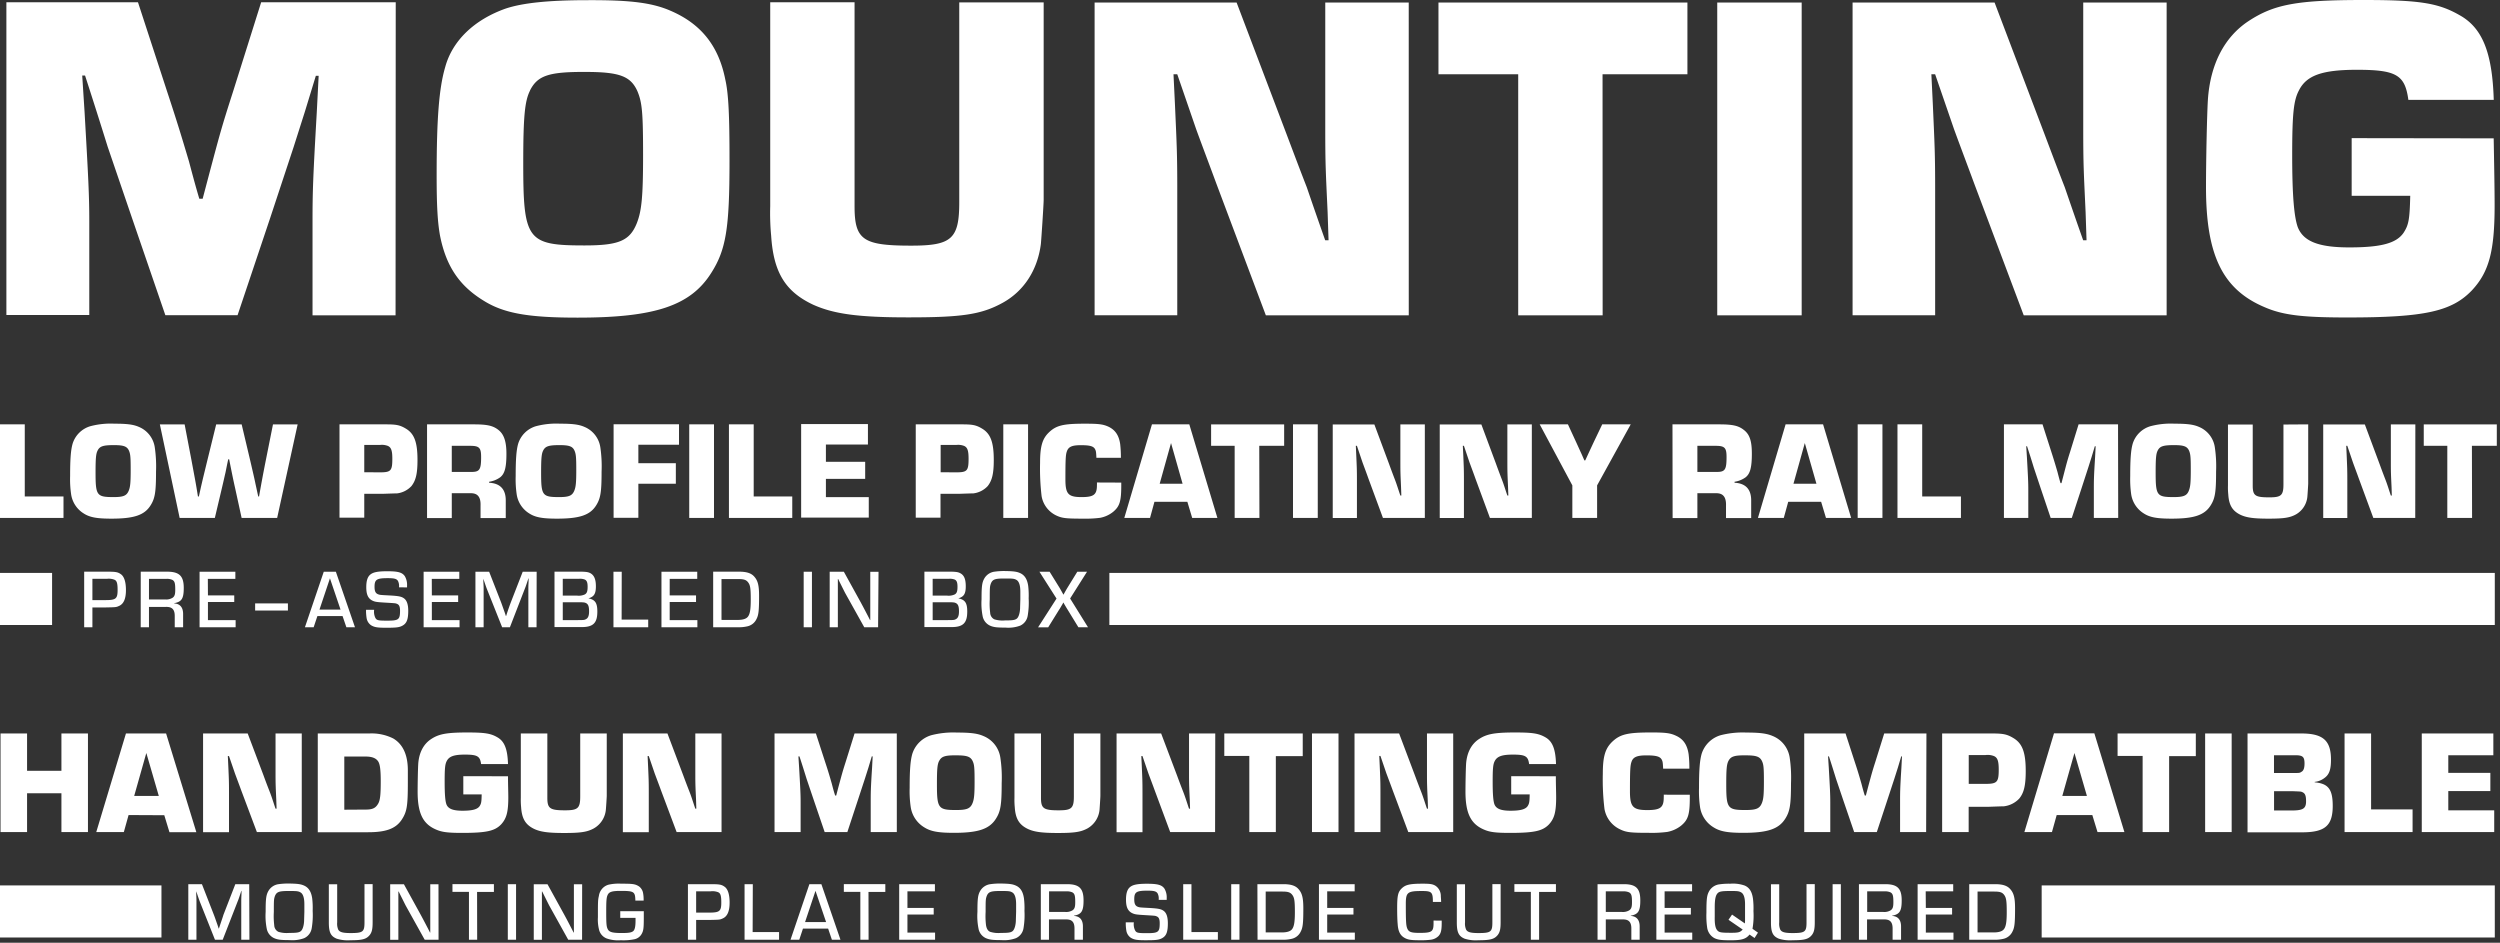 <svg viewBox="0 0 480 181" height="181" width="480" xmlns="http://www.w3.org/2000/svg">
    <rect x="0" y="0" width="480" height="181" fill="#333333" stroke="none"/>
    <g fill-rule="nonzero" fill="#FFF">
        <path d="M75.95 60.538H60.006v-17.98c0-5.855.09-8.347.814-20.977l.362-7.024h-.543l-2.08 6.812-2.177 6.839-4.521 13.683-6.247 18.621H31.747l-6.427-18.73-4.644-13.6a1183.453 1183.453 0 0 0-4.348-13.683h-.542l.452 7.024c.723 12.605.904 15.931.904 20.978V60.48H1.226V.43H26.49l5.613 17.196c1.906 5.779 2.72 8.463 4.167 13.323.646 2.428 1.292 4.861 1.996 7.205h.646l1.356-5.137c1.996-7.468 2.267-8.553 4.438-15.301L50.144.43H75.98l-.032 60.108zM128.84 2.106c5.813 2.524 9.146 6.755 10.412 13.144.646 2.793.814 7.204.814 15.577 0 12.965-.646 17.106-3.527 21.607-3.986 6.3-10.871 8.553-25.631 8.553-9.425 0-14.134-.809-18.029-3.242-4.709-2.877-7.24-6.66-8.397-12.515-.452-2.517-.646-5.58-.646-11.52 0-10.915.452-16.752 1.634-20.797 1.357-5.047 5.523-9.099 11.589-11.256C100.289.577 105.21.032 112.91.032c8.23-.032 12.409.514 15.93 2.074zm-27.085 15.308c-.995 1.978-1.292 4.95-1.292 13.863 0 14.852.723 15.847 11.775 15.847 6.608 0 8.695-.905 10.051-4.321.905-2.344 1.182-5.047 1.182-12.964 0-8.284-.187-10.178-1.091-12.335-1.292-2.883-3.443-3.692-9.96-3.692-7.042-.032-9.212.687-10.665 3.57v.032zM200.384.456V38.34c0 .9-.452 7.705-.542 8.553-.646 4.95-3.23 8.99-7.338 11.25-4.109 2.26-7.874 2.793-18.087 2.793-9.599 0-14.308-.642-18.293-2.434-5.342-2.517-7.61-6.209-8.061-13.234a45.62 45.62 0 0 1-.181-5.67V.43h16.194V39.6c0 6.478 1.627 7.564 10.864 7.564 7.79 0 9.237-1.285 9.237-8.348V.462l16.207-.006zM270.482 60.538h-27.44l-9.508-25.3c-1.292-3.512-2.629-7.024-3.876-10.446l-3.623-10.53h-.724l.271 5.58c.362 8.192.453 9.54.453 16.655v24.04h-15.871V.489h27.265l9.599 25.299c1.292 3.416 2.538 6.748 3.876 10.17a1024.77 1024.77 0 0 0 3.533 10.172h.646l-.181-5.4c-.362-7.924-.452-9.092-.452-16.207V.488h16.026l.006 60.05zM307.708 60.538h-16.213V14.26h-15.31V.488h47.8v13.773H307.69zM345.922 60.538H329.71V.488h16.213zM415.994 60.538h-27.44l-9.508-25.3c-1.292-3.512-2.629-7.024-3.875-10.446l-3.624-10.53h-.724l.272 5.58c.361 8.192.452 9.54.452 16.655v24.04h-15.852V.489h27.266l9.599 25.299c1.291 3.416 2.538 6.748 3.875 10.17 1.176 3.423 2.351 6.846 3.534 10.172h.645l-.18-5.4c-.362-7.924-.453-9.092-.453-16.207V.488h16.013v60.05zM478.787 26.564c.09 5.137.18 9.721.18 12.874 0 8.823-1.084 12.784-4.347 16.297-3.875 4.051-9.043 5.22-23.9 5.22-8.694 0-12.408-.45-15.935-1.984-8.061-3.416-11.233-9.991-11.233-23.045 0-4.95.18-13.773.362-16.746.452-6.845 3.171-12.065 7.79-15.122C436.594.848 440.94 0 453.802 0c10.6 0 14.307.546 18.383 2.883 4.438 2.434 6.343 7.204 6.615 16.297h-16.394c-.646-4.771-2.261-5.78-9.87-5.78-6.705 0-9.69 1.08-11.143 3.963-.995 1.887-1.292 4.32-1.292 12.424 0 7.706.362 11.88 1.085 13.863 1.086 2.697 3.986 3.853 9.87 3.853 6.163 0 9.044-.81 10.42-2.793.994-1.528 1.175-2.517 1.291-7.115h-11.246v-11.07l27.266.039zM4.755 95.322h7.436v4.121H0V81.478h4.755zM26.662 81.963a5.033 5.033 0 0 1 3.055 3.931c.223 1.542.303 3.101.24 4.658 0 3.879-.188 5.124-1.04 6.467-1.17 1.887-3.186 2.562-7.514 2.562-2.765 0-4.141-.243-5.285-.97a5.205 5.205 0 0 1-2.467-3.748 19.823 19.823 0 0 1-.188-3.446c0-3.276.13-5.012.478-6.224a5.066 5.066 0 0 1 3.398-3.36c1.516-.4 3.082-.564 4.645-.486 2.417 0 3.638.157 4.678.616zm-7.94 4.586c-.297.59-.375 1.481-.375 4.148 0 4.442.213 4.743 3.456 4.743 1.939 0 2.546-.275 2.946-1.31.265-.701.343-1.507.343-3.879 0-2.477-.052-3.04-.317-3.689-.374-.858-1.008-1.1-2.92-1.1-2.074.006-2.713.216-3.133 1.08v.007zM53.213 99.443h-6.822l-1.227-5.628c-.42-1.86-.795-3.747-1.163-5.628h-.187c-.052.269-.188.885-.291 1.402-.161.806-.265 1.343-.297 1.422-.213.943-.42 1.86-.646 2.804l-1.331 5.628h-6.757l-3.8-17.965h4.756l1.324 6.925.646 3.473c.213 1.133.4 2.26.588 3.446h.18l.376-1.723.4-1.723.846-3.473 1.7-6.925h4.89l1.64 6.925c.537 2.313.88 3.794 1.015 4.495.18.806.342 1.592.53 2.424h.155c.4-2.286.827-4.586 1.292-6.919l1.382-6.925h4.736l-3.935 17.965zM65.184 81.478h8.896c2.016 0 2.707.138 3.825.806 1.647.976 2.254 2.62 2.254 6.034 0 2.621-.316 3.931-1.162 5.012a4.5 4.5 0 0 1-2.766 1.402c-.316 0-.316 0-2.68.079h-3.612v4.586h-4.755V81.478zm7.753 9.212c2.125 0 2.39-.295 2.39-2.62 0-1.534-.213-2.156-.846-2.451a3.188 3.188 0 0 0-1.518-.19h-3.024v5.241l2.998.02zM81.994 81.478h8.948c2.584 0 3.688.243 4.729 1.049 1.04.805 1.563 2.129 1.563 4.586 0 2.62-.317 3.826-1.195 4.527-.631.454-1.36.748-2.126.858v.19c2.177.112 3.23 1.31 3.192 3.505v3.276h-4.84v-2.398c.06-1.67-.58-2.424-1.989-2.371h-3.534v4.77h-4.748V81.477zm8.521 9.133c1.57 0 1.86-.432 1.86-2.856 0-1.776-.348-2.156-2.099-2.156h-3.534v5.012h3.773zM112.209 81.963a5.033 5.033 0 0 1 3.056 3.931c.225 1.542.305 3.101.239 4.658 0 3.879-.188 5.124-1.034 6.467-1.17 1.887-3.191 2.562-7.52 2.562-2.758 0-4.14-.243-5.284-.97a5.205 5.205 0 0 1-2.468-3.748 19.823 19.823 0 0 1-.188-3.446c0-3.276.136-5.012.479-6.224a5.092 5.092 0 0 1 3.398-3.36c1.517-.4 3.085-.564 4.651-.486 2.416 0 3.637.157 4.67.616zm-7.94 4.586c-.29.59-.375 1.481-.375 4.148 0 4.442.214 4.743 3.457 4.743 1.938 0 2.545-.275 2.946-1.31.265-.701.348-1.507.348-3.879 0-2.477-.058-3.04-.323-3.689-.368-.858-1.007-1.1-2.92-1.1-2.073.006-2.706.216-3.133 1.08v.007zM122.565 88.94h7.197v3.932h-7.197v6.551h-4.755V81.46h12.559v3.93h-7.804zM137.087 99.443h-4.754V81.478h4.754zM144.71 95.322h7.404v4.121h-12.158V81.478h4.755zM158.574 88.672h7.54v3.276h-7.54v3.505h8.23v3.931H153.82V81.42h12.823v3.931h-8.069zM175.823 81.478h8.896c2.022 0 2.714.138 3.825.806 1.647.976 2.26 2.62 2.26 6.034 0 2.621-.322 3.931-1.168 5.012a4.5 4.5 0 0 1-2.765 1.402c-.317 0-.317 0-2.681.079h-3.612v4.586h-4.755V81.478zm7.753 9.212c2.125 0 2.39-.295 2.39-2.62 0-1.534-.207-2.156-.846-2.451-.482-.185-1-.25-1.512-.19h-3.004v5.241l2.972.02zM197.388 99.443h-4.755V81.478h4.755zM215.283 92.656v.537c0 3.099-.317 4.042-1.57 5.09a5.642 5.642 0 0 1-2.468 1.134 21.885 21.885 0 0 1-3.32.164c-3.23 0-4.006-.085-5.098-.597a5.055 5.055 0 0 1-2.842-3.74 45.363 45.363 0 0 1-.29-6.388c0-3.12.426-4.587 1.647-5.786 1.434-1.402 2.784-1.723 6.983-1.723 2.63 0 3.482.105 4.522.59 1.292.622 1.99 1.67 2.23 3.341.097.87.142 1.745.135 2.621h-4.703c-.052-1.133-.078-1.31-.265-1.67-.317-.57-1.008-.754-2.733-.754s-2.39.32-2.687 1.238c-.214.616-.265 1.56-.265 5.307 0 2.824.53 3.42 3.107 3.42 2.339 0 2.946-.459 2.946-2.293.01-.17.01-.34 0-.511l4.67.02zM221.653 96.344l-.847 3.1h-4.942l5.31-17.966h7.172l5.394 17.965h-4.839l-.93-3.099h-6.318zm3.185-11.282l-2.177 7.81h4.393l-2.216-7.81zM241.809 99.443h-4.755V85.6h-4.522v-4.12h14.025v4.12h-4.78zM253.011 99.443h-4.755V81.478h4.755zM273.568 99.443h-8.043l-2.791-7.567c-.368-1.048-.769-2.103-1.144-3.125l-1.06-3.152h-.212l.077 1.671c.11 2.45.136 2.857.136 4.98v7.206h-4.645V81.491h7.991l2.817 7.568c.368 1.022.743 2.024 1.137 3.046.394 1.022.691 2.044 1.04 3.04h.187L269 93.533c-.103-2.371-.129-2.725-.129-4.848v-7.207h4.697v17.965zM294.111 99.443h-8.043l-2.79-7.567c-.369-1.048-.77-2.103-1.144-3.125l-1.06-3.152h-.213l.084 1.671c.104 2.45.13 2.857.13 4.98v7.206h-4.645V81.491h7.991l2.817 7.568c.368 1.022.743 2.024 1.137 3.046.394 1.022.69 2.044 1.04 3.04h.187l-.058-1.612c-.103-2.371-.13-2.725-.13-4.848v-7.207h4.697v17.965zM306.644 93.193v6.25h-4.754v-6.25l-6.267-11.715h5.42l1.59 3.446.8 1.756c.266.564.505 1.127.77 1.723h.16c.266-.57.557-1.212.796-1.723l.82-1.756 1.647-3.446h5.472l-6.454 11.715zM321.115 81.478h8.948c2.584 0 3.695.243 4.729 1.049 1.143.864 1.563 2.129 1.563 4.586 0 2.62-.316 3.826-1.195 4.527-.63.454-1.36.748-2.125.858v.19c2.183.112 3.23 1.31 3.191 3.505v3.276h-4.832v-2.398c.051-1.67-.588-2.424-1.996-2.371h-3.502v4.77h-4.755l-.026-17.992zm8.522 9.133c1.57 0 1.86-.432 1.86-2.856 0-1.776-.342-2.156-2.1-2.156h-3.5v5.012h3.74zM343.339 96.344l-.853 3.1h-4.961l5.31-17.966h7.197l5.388 17.965h-4.833l-.93-3.099h-6.318zm3.185-11.282l-2.177 7.81h4.406l-2.23-7.81zM361.428 99.443h-4.755V81.478h4.755zM369.064 95.322h7.436v4.121h-12.185V81.478h4.749zM406.695 99.443h-4.677v-5.385c0-1.75 0-2.503.239-6.277l.11-2.103h-.162l-.614 2.05-.646 2.045-1.33 4.095-1.829 5.575h-4.057l-1.886-5.602-1.357-4.068a175.743 175.743 0 0 0-1.292-4.095h-.161l.135 2.103c.213 3.774.265 4.77.265 6.277v5.385h-4.677V81.478h7.41l1.647 5.143c.556 1.723.795 2.536 1.221 3.99.188.728.375 1.455.588 2.156h.181l.4-1.54c.588-2.234.647-2.555 1.293-4.586l1.595-5.17h7.572l.032 17.972zM422.2 81.963a5.013 5.013 0 0 1 3.049 3.931c.226 1.542.306 3.101.239 4.658 0 3.879-.18 5.124-1.034 6.467-1.169 1.887-3.185 2.562-7.513 2.562-2.765 0-4.141-.243-5.284-.97a5.245 5.245 0 0 1-2.475-3.748 20.72 20.72 0 0 1-.18-3.446c0-3.276.129-5.012.477-6.224a5.066 5.066 0 0 1 3.399-3.36c1.515-.4 3.08-.564 4.644-.486 2.417 0 3.638.157 4.678.616zm-7.94 4.586c-.297.59-.375 1.481-.375 4.148 0 4.442.214 4.743 3.45 4.743 1.938 0 2.584-.275 2.952-1.31.265-.701.343-1.507.343-3.879 0-2.477-.052-3.04-.317-3.689-.374-.858-1.007-1.1-2.92-1.1-2.073.006-2.713.216-3.133 1.08v.007zM443.176 81.478V92.82c0 .269-.135 2.313-.161 2.555a4.388 4.388 0 0 1-2.151 3.368c-1.17.655-2.313.839-5.31.839-2.818 0-4.2-.19-5.363-.728-1.57-.76-2.235-1.86-2.364-3.93a12.716 12.716 0 0 1-.058-1.697V81.51h4.754v11.715c0 1.965.478 2.266 3.192 2.266 2.28 0 2.707-.38 2.707-2.509V81.511l4.754-.033zM463.727 99.443h-8.05l-2.784-7.567c-.375-1.048-.776-2.103-1.144-3.125l-1.066-3.152h-.207l.078 1.671c.103 2.45.13 2.857.13 4.98v7.206h-4.626V81.491h7.991l2.817 7.568a145.9 145.9 0 0 0 1.143 3.046c.4 1.022.691 2.044 1.034 3.04h.187l-.052-1.612c-.11-2.371-.135-2.725-.135-4.848v-7.207h4.703l-.02 17.965zM474.638 99.443h-4.755V85.6h-4.522v-4.12h14.025v4.12h-4.78z"></path>
        <g>
            <path d="M16.162 109.76h4.255c1.82 0 2.196.067 2.798.493.602.427.965 1.414.965 3.047 0 1.633-.421 2.667-1.354 3.053-.498.227-.557.24-2.441.274h-2.643v3.806h-1.58V109.76zm4.087 5.46c2.02 0 2.331-.273 2.331-1.953 0-1.267-.142-1.747-.59-1.954a2.982 2.982 0 0 0-1.463-.18h-2.785v4.087h2.507zM27.023 109.76h5.02c2.383 0 3.238.813 3.238 3.12 0 2.047-.389 2.667-1.833 2.927v.053c1.133.06 1.722.78 1.71 2.06v2.513H33.55v-2.16c0-1.266-.511-1.793-1.755-1.746h-3.193v3.906h-1.586l.006-10.673zm4.663 5.333a2.34 2.34 0 0 0 1.444-.32c.408-.286.518-.666.518-1.566 0-1.247-.11-1.62-.563-1.874a2.524 2.524 0 0 0-1.133-.193h-3.349v3.953h3.083zM39.924 114.32h5.052v1.267h-5.052v3.473h5.317v1.373h-6.923v-10.666h6.872v1.373h-5.285zM55.28 115.853v1.374h-6.295v-1.374zM60.94 118.287l-.718 2.146h-1.678l3.62-10.666h2.32l3.671 10.666h-1.651l-.732-2.146h-4.831zm2.41-7.247l-2.008 6h4.041l-2.033-6zM76.607 112.767a2.147 2.147 0 0 0-.2-1.227c-.253-.407-.7-.533-1.944-.533-2.143 0-2.551.26-2.551 1.666 0 .847.2 1.26.719 1.44.291.114.434.127 2.046.207 1.84.1 2.41.207 2.908.58.499.373.797 1.1.797 2.38 0 1.553-.266 2.307-.952 2.753-.687.447-1.354.494-3.342.494-1.632 0-2.209-.094-2.843-.48a2.05 2.05 0 0 1-.842-1.294 8.998 8.998 0 0 1-.123-1.666h1.554a2.736 2.736 0 0 0 .233 1.54c.266.48.544.54 2.286.54 2.19 0 2.455-.207 2.455-1.9 0-.8-.168-1.167-.602-1.334-.285-.113-.285-.113-2.086-.22-1.8-.106-2.098-.146-2.63-.4-.822-.42-1.165-1.173-1.165-2.58 0-1.233.253-2 .797-2.433.544-.433 1.399-.62 3.238-.62 2.053 0 2.862.22 3.361.94.322.554.473 1.196.434 1.84v.32l-1.548-.013zM82.915 114.32h5.052v1.267h-5.052v3.473h5.318v1.373h-6.898v-10.666h6.852v1.373h-5.285zM103.018 120.433h-1.573v-7.12c0-.666 0-.753.045-1.7v-.56h-.045l-.156.5c-.31.94-.408 1.2-.53 1.5l-2.857 7.38h-1.49l-2.908-7.3c-.142-.366-.22-.586-.53-1.5l-.17-.513v.547c.053.893.053 1.053.053 1.646v7.12h-1.574v-10.666h2.63l2.299 5.886c.2.534.278.787.699 1.954l.22.666h.046l.213-.666a49.3 49.3 0 0 1 .687-1.954l2.286-5.886h2.675l-.02 10.666zM106.464 109.76h4.85c1.212 0 1.698.08 2.119.34.647.393.978 1.147.978 2.473 0 1.427-.357 2-1.432 2.307 1.296.273 1.71.88 1.71 2.547 0 2.186-.79 2.973-2.999 2.973h-5.226v-10.64zm4.307 4.593a2.732 2.732 0 0 0 1.522-.226c.388-.22.53-.607.53-1.454 0-.846-.155-1.2-.53-1.393a2.446 2.446 0 0 0-1.147-.147h-3.095v3.22h2.72zm-.402 4.707c1.755 0 1.8 0 2.157-.193.356-.194.576-.594.576-1.46 0-.974-.155-1.387-.589-1.614-.31-.146-.466-.16-1.71-.16h-2.752v3.427h2.318zM119.352 118.96h5.104v1.473h-6.671v-10.666h1.587zM128.581 114.32h5.058v1.267h-5.058v3.473h5.317v1.373h-6.897v-10.666h6.871v1.373h-5.29zM136.93 109.76h4.947c1.458 0 2.332.273 2.921.927.713.786.946 1.713.946 3.713 0 2.787-.09 3.667-.48 4.42a2.53 2.53 0 0 1-1.852 1.453 7.1 7.1 0 0 1-1.353.16h-5.13V109.76zm4.662 9.267c1.043 0 1.71-.207 2.04-.667.33-.46.512-1.227.512-3.18 0-2.193-.09-2.8-.479-3.333-.389-.534-.874-.667-1.898-.667h-3.238v7.84l3.063.007zM155.893 120.433h-1.587v-10.666h1.587zM168.593 120.433h-2.655l-3.64-6.526c-.188-.354-.376-.74-1.043-2.067l-.324-.667h-.064v9.267h-1.568v-10.667h2.72l3.239 5.874c.356.666.544 1.006 1.353 2.56l.434.846h.046v-1.08-8.193h1.586l-.084 10.653zM177.485 109.76h4.851c1.211 0 1.69.08 2.112.34.686.393.978 1.147.978 2.473 0 1.427-.357 2-1.425 2.307 1.295.273 1.71.88 1.71 2.547 0 2.186-.797 2.973-3.006 2.973h-5.22v-10.64zm4.307 4.593a2.757 2.757 0 0 0 1.522-.226c.389-.22.525-.607.525-1.454 0-.846-.15-1.2-.525-1.393a2.522 2.522 0 0 0-1.153-.147h-3.089v3.22h2.72zm-.408 4.707c1.755 0 1.807 0 2.163-.193.357-.194.577-.594.577-1.46 0-.974-.156-1.387-.596-1.614-.311-.146-.46-.16-1.71-.16h-2.746v3.427h2.312zM195.827 110.02c.9.393 1.399 1.18 1.587 2.473.091.799.122 1.604.09 2.407a14.953 14.953 0 0 1-.188 3.333 2.528 2.528 0 0 1-1.457 1.9 6.595 6.595 0 0 1-2.798.367c-1.71 0-2.305-.08-2.985-.38a2.516 2.516 0 0 1-1.419-1.873 12.489 12.489 0 0 1-.2-3.167c0-2.58.097-3.267.563-4.067a2.663 2.663 0 0 1 1.878-1.246c.71-.1 1.427-.143 2.144-.127 1.522.027 2.176.107 2.785.38zm.077 5.053v-1.486c0-1.174-.246-1.94-.718-2.227-.473-.287-.823-.287-2.377-.287-1.82 0-2.267.174-2.59 1.04-.17.527-.189.72-.189 2.994-.048.843-.022 1.688.078 2.526.013.55.326 1.046.81 1.28a5.318 5.318 0 0 0 2.053.207c1.412 0 1.878-.06 2.24-.333.363-.274.648-1.12.648-2.227l.045-1.487zM205.464 114.913l3.432 5.52h-1.845l-2.04-3.333c-.156-.24-.247-.4-.648-1.073l-.188-.354-.207.367c-.389.667-.492.853-.648 1.073l-2.066 3.334h-1.943l3.543-5.52-3.284-5.154h1.956l1.943 3.14c.11.187.2.347.531.94l.169.307h.032l.168-.307c.311-.56.408-.72.531-.926l1.943-3.154h1.866l-3.245 5.14z"></path>
        </g>
        <g>
            <path d="M47.887 180.433h-1.564v-7.12c0-.666 0-.753.045-1.7v-.56h-.045l-.155.5c-.31.94-.4 1.2-.53 1.5l-2.877 7.38h-1.486l-2.903-7.3a50.7 50.7 0 0 1-.523-1.5l-.175-.513v.547c.045.893.045 1.053.045 1.646v7.12h-1.564v-10.666h2.618l2.295 5.886c.207.534.284.787.698 1.954l.22.666h.045l.22-.666c.388-1.154.498-1.454.646-1.954l2.282-5.886h2.67l.038 10.666zM58.36 170.02c.898.393 1.396 1.18 1.583 2.473a15.7 15.7 0 0 1 .09 2.407 14.981 14.981 0 0 1-.187 3.333 2.527 2.527 0 0 1-1.454 1.9 6.552 6.552 0 0 1-2.793.367c-1.706 0-2.301-.08-2.98-.38a2.515 2.515 0 0 1-1.415-1.873 12.513 12.513 0 0 1-.2-3.167c0-2.58.096-3.267.562-4.067a2.658 2.658 0 0 1 1.874-1.246c.709-.1 1.424-.143 2.14-.127 1.525.027 2.172.107 2.78.38zm.077 5.053v-1.486c0-1.174-.246-1.94-.711-2.227-.466-.287-.828-.287-2.379-.287-1.81 0-2.262.174-2.586 1.04-.168.527-.187.72-.187 2.994-.048.843-.022 1.688.077 2.526.013.55.326 1.046.809 1.28.664.203 1.36.273 2.049.207 1.415 0 1.88-.06 2.236-.333.356-.274.647-1.12.647-2.227l.045-1.487zM71.546 169.76v7.28c0 1.333-.142 1.92-.53 2.447-.646.82-1.41 1.04-3.723 1.04a7.044 7.044 0 0 1-2.65-.3c-1.151-.48-1.507-1.22-1.507-3.12v-7.334h1.603v7.334c-.046.468.023.94.2 1.373.266.48.854.667 2.34.667 2.405 0 2.703-.22 2.703-2.06v-7.334l1.564.007zM84.203 180.433h-2.657l-3.633-6.526c-.187-.354-.368-.74-1.04-2.067l-.324-.667h-.064v9.267h-1.571v-10.667h2.637l3.232 5.874c.356.666.543 1.006 1.351 2.56l.433.846h.046v-1.08-8.193h1.577l.013 10.653zM91.617 180.433H90.04v-9.2h-3.168v-1.473h7.958v1.487h-3.232zM99.083 180.433h-1.584v-10.666h1.584zM111.76 180.433h-2.658l-3.626-6.526c-.187-.354-.375-.74-1.04-2.067l-.33-.667h-.059v9.267h-1.564v-10.667h2.637l3.233 5.874c.362.666.543 1.006 1.35 2.56l.434.846h.051v-1.08-8.193h1.584l-.013 10.653zM123.608 174.947v1.293c0 1.94-.065 2.447-.388 3.04a2.077 2.077 0 0 1-1.332 1.04c-.888.184-1.796.254-2.702.207a6.594 6.594 0 0 1-2.682-.334 2.41 2.41 0 0 1-1.506-1.773 7.947 7.947 0 0 1-.2-2.307c0-2.993 0-3.266.187-4.093.144-1.05.89-1.907 1.887-2.167a8.926 8.926 0 0 1 2.405-.186c2.223 0 2.67.06 3.387.506.418.298.705.753.802 1.267.089.485.126.98.11 1.473h-1.584c-.045-1.726-.246-1.86-2.85-1.86-1.63 0-2.205.18-2.483.8-.22.5-.265 1.094-.265 3.207 0 2.267.045 2.8.265 3.28.278.62.885.8 2.747.8 1.241 0 1.797-.08 2.14-.34.342-.26.478-.913.478-2.06v-.513h-2.935v-1.28h4.519zM132.082 169.76h4.247c1.817 0 2.191.067 2.793.493.6.427.963 1.414.963 3.047 0 1.633-.42 2.667-1.351 3.053-.498.227-.556.24-2.437.274h-2.638v3.806h-1.577V169.76zm4.08 5.46c2.016 0 2.326-.273 2.326-1.953 0-1.267-.142-1.747-.588-1.954a2.971 2.971 0 0 0-1.461-.18h-2.78v4.087h2.502zM144.506 178.96h5.074v1.473h-6.625v-10.666h1.584zM154.17 178.287l-.711 2.146h-1.68l3.62-10.666h2.307l3.665 10.666h-1.648l-.724-2.146h-4.829zm2.405-7.247l-2.004 6h4.04l-2.036-6zM166.769 180.433h-1.584v-9.2h-3.168v-1.473h7.964v1.487h-3.232zM174.228 174.32h5.042v1.267h-5.042v3.473h5.307v1.373h-6.89v-10.666h6.858v1.373h-5.275zM195.017 170.02c.905.393 1.396 1.18 1.583 2.473.095.799.128 1.603.097 2.407a14.981 14.981 0 0 1-.187 3.333 2.52 2.52 0 0 1-1.461 1.9 6.533 6.533 0 0 1-2.793.367c-1.706 0-2.294-.08-2.98-.38a2.496 2.496 0 0 1-1.409-1.873 12.203 12.203 0 0 1-.2-3.167c0-2.58.09-3.267.556-4.067a2.67 2.67 0 0 1 1.874-1.246c.711-.1 1.429-.143 2.146-.127 1.52.027 2.172.107 2.774.38zm.077 5.053v-1.486c0-1.174-.245-1.94-.71-2.227-.466-.287-.822-.287-2.373-.287-1.817 0-2.27.174-2.586 1.04-.174.527-.187.72-.187 2.994-.048.843-.022 1.688.077 2.526.11.667.356 1.107.808 1.28a5.254 5.254 0 0 0 2.043.207c1.416 0 1.881-.06 2.236-.333.356-.274.647-1.12.647-2.227l.045-1.487zM199.839 169.76h5.01c2.372 0 3.193.813 3.193 3.12 0 2.047-.388 2.667-1.83 2.927v.053c1.132.06 1.726.78 1.707 2.06v2.513h-1.616v-2.16c0-1.266-.51-1.793-1.752-1.746h-3.148v3.906h-1.564V169.76zm4.654 5.333a2.345 2.345 0 0 0 1.441-.32c.401-.286.511-.666.511-1.566 0-1.247-.11-1.62-.556-1.874a2.515 2.515 0 0 0-1.131-.193h-3.336v3.953h3.07zM222.463 172.767a2.15 2.15 0 0 0-.2-1.227c-.252-.407-.698-.533-1.94-.533-2.146 0-2.546.26-2.546 1.666 0 .847.2 1.26.71 1.44.298.114.44.127 2.05.207 1.83.1 2.404.207 2.902.58.498.373.789 1.1.789 2.38 0 1.553-.259 2.307-.944 2.753-.685.447-1.351.494-3.335.494-1.63 0-2.205-.094-2.838-.48a2.05 2.05 0 0 1-.84-1.294 8.472 8.472 0 0 1-.123-1.666h1.551a2.741 2.741 0 0 0 .233 1.54c.265.48.543.54 2.282.54 2.184 0 2.45-.207 2.45-1.9 0-.8-.169-1.167-.608-1.334-.278-.113-.278-.113-2.075-.22-1.797-.106-2.094-.146-2.625-.4-.82-.42-1.163-1.173-1.163-2.58 0-1.233.252-2 .795-2.433.543-.433 1.396-.62 3.232-.62 2.05 0 2.857.22 3.355.94.321.554.472 1.196.433 1.84v.32l-1.545-.013zM228.76 178.96h5.073v1.473h-6.658v-10.666h1.584zM237.977 180.433h-1.584v-10.666h1.584zM241.422 169.76h4.958c1.455 0 2.327.273 2.916.927.71.786.943 1.713.943 3.713 0 2.787-.09 3.667-.478 4.42a2.526 2.526 0 0 1-1.849 1.453c-.442.097-.892.15-1.344.16h-5.12l-.026-10.673zm4.654 9.267c1.035 0 1.707-.207 2.03-.667.323-.46.51-1.227.51-3.18 0-2.193-.09-2.8-.478-3.333-.387-.534-.872-.667-1.894-.667h-3.232v7.84l3.064.007zM254.822 174.32h5.042v1.267h-5.042v3.473h5.307v1.373h-6.89v-10.666h6.858v1.373h-5.275zM276.807 176.753v.367c0 1.507-.143 2.08-.608 2.593-.396.387-.9.634-1.441.707a14.42 14.42 0 0 1-2.25.107c-1.551 0-2.159-.094-2.78-.427-.866-.467-1.292-1.253-1.376-2.707-.065-.666-.097-1.886-.097-2.946 0-2.494.155-3.18.872-3.874.718-.693 1.506-.906 4.034-.906 1.429 0 1.94.08 2.47.413.614.422.99 1.126 1.008 1.887 0 .34.045.526.058 1.2h-1.584c0-1.9-.233-2.094-2.107-2.094-2.78 0-3.09.254-3.09 2.494 0 3.38.052 4.113.265 4.666.278.707.743.88 2.36.88 2.372 0 2.701-.22 2.701-1.853v-.513l1.565.006zM288.119 169.76v7.28c0 1.333-.142 1.92-.53 2.447-.647.82-1.41 1.04-3.724 1.04a7.082 7.082 0 0 1-2.656-.3c-1.144-.48-1.5-1.22-1.5-3.12v-7.334h1.577v7.334c-.045.468.027.94.207 1.373.259.48.853.667 2.34.667 2.405 0 2.702-.22 2.702-2.06v-7.334l1.584.007zM295.507 180.433h-1.583v-9.2h-3.161v-1.473h7.976v1.487h-3.232zM306.729 169.76h5.016c2.372 0 3.193.813 3.193 3.12 0 2.047-.388 2.667-1.829 2.927v.053c1.131.06 1.72.78 1.707 2.06v2.513h-1.597v-2.16c0-1.266-.517-1.793-1.758-1.746h-3.148v3.906h-1.584V169.76zm4.654 5.333a2.37 2.37 0 0 0 1.448-.32c.4-.286.51-.666.51-1.566 0-1.247-.11-1.62-.562-1.874a2.515 2.515 0 0 0-1.13-.193h-3.336v3.953h3.07zM319.605 174.32h5.042v1.267h-5.042v3.473h5.307v1.373h-6.89v-10.666h6.858v1.373h-5.275zM336.877 180.1l-.963-.667c-.698.86-1.5 1.1-3.626 1.1-1.771 0-2.372-.08-3.058-.38a2.717 2.717 0 0 1-1.46-2.1 15.513 15.513 0 0 1-.136-2.813c0-2.74.09-3.38.556-4.193a2.632 2.632 0 0 1 1.88-1.247 12.83 12.83 0 0 1 2.121-.127c.944-.08 1.895.041 2.792.354.905.393 1.397 1.18 1.584 2.493.097.8.13 1.608.097 2.413a14.473 14.473 0 0 1-.187 3.394l1.053.74-.653 1.033zm-4.324-4.5l2.463 1.7c.02-.186.03-.373.032-.56v-3.153c0-1.174-.246-1.94-.71-2.227-.466-.287-.822-.287-2.173-.287-1.616 0-2.094.094-2.417.467-.324.373-.518 1.033-.518 2.667v1.74c-.032 1.46.11 2.226.479 2.666.368.44.84.48 2.715.48 1.37 0 1.68-.093 2.172-.62l-2.728-1.873.685-1zM348.435 169.76v7.28c0 1.333-.142 1.92-.53 2.447-.646.82-1.409 1.04-3.723 1.04a7.019 7.019 0 0 1-2.65-.3c-1.151-.48-1.507-1.22-1.507-3.12v-7.334h1.584v7.334c-.046.468.023.94.2 1.373.266.48.854.667 2.34.667 2.405 0 2.703-.22 2.703-2.06v-7.334l1.583.007zM353.445 180.433h-1.584v-10.666h1.584zM356.916 169.76h5.016c2.373 0 3.194.813 3.194 3.12 0 2.047-.388 2.667-1.83 2.927v.053c1.131.06 1.72.78 1.707 2.06v2.513h-1.623v-2.16c0-1.266-.51-1.793-1.752-1.746h-3.154v3.906h-1.558V169.76zm4.66 5.333a2.345 2.345 0 0 0 1.442-.32c.401-.286.51-.666.51-1.566 0-1.247-.109-1.62-.555-1.874a2.515 2.515 0 0 0-1.138-.193H358.5v3.953h3.077zM369.76 174.32h5.042v1.267h-5.042v3.473h5.307v1.373h-6.884v-10.666h6.833v1.373h-5.282zM378.092 169.76h4.933c1.46 0 2.333.273 2.921.927.711.786.944 1.713.944 3.713 0 2.787-.09 3.667-.478 4.42a2.526 2.526 0 0 1-1.849 1.453c-.444.097-.897.15-1.351.16h-5.12V169.76zm4.655 9.267c1.04 0 1.706-.207 2.036-.667.33-.46.51-1.227.51-3.18 0-2.193-.096-2.8-.478-3.333-.381-.534-.873-.667-1.894-.667h-3.232v7.84l3.058.007z"></path>
        </g>
        <g>
            <path d="M16.888 159.755h-5.094v-7.445H5.197v7.445H.103v-18.93h5.094v7.169h6.597v-7.168h5.094zM24.686 156.49l-.91 3.265h-5.294l5.7-18.93h7.708l5.81 18.962h-5.164l-.994-3.264-6.856-.033zm3.408-11.916l-2.33 8.245h4.725l-2.395-8.245zM57.938 159.755H49.32l-2.989-7.961c-.4-1.11-.826-2.22-1.22-3.297l-1.142-3.33h-.226l.084 1.768c.116 2.581.142 3.013.142 5.259v7.587H38.99v-18.955h8.567l3.015 7.987c.393 1.084.794 2.135 1.22 3.226.426 1.09.742 2.161 1.11 3.226h.2l-.058-1.704c-.11-2.503-.142-2.87-.142-5.116v-7.62h5.035v18.93zM61.011 140.826h9.929a9.268 9.268 0 0 1 4.577.968c1.852 1.11 2.789 3.154 2.789 6.11v2.25c0 4.659-.168 5.71-1.227 7.304-1.162 1.677-3.04 2.33-6.397 2.33h-9.67v-18.962zm9.219 14.613c1.29 0 1.878-.284 2.362-1.11.394-.645.51-1.703.51-4.29 0-2.245-.142-3.33-.51-3.871-.368-.542-1.052-.91-2.362-.91h-4.125v10.207l4.125-.026zM97.537 149.039c0 1.62.058 3.07.058 4.064 0 2.787-.343 4.039-1.362 5.162-1.227 1.29-2.847 1.651-7.515 1.651-2.73 0-3.873-.148-5.003-.645-2.537-1.084-3.53-3.161-3.53-7.284 0-1.561.057-4.348.115-5.284.142-2.161.994-3.813 2.447-4.78 1.452-.968 2.898-1.29 6.94-1.29 3.33 0 4.518.173 5.777.909 1.395.768 1.989 2.277 2.073 5.161h-5.165c-.2-1.51-.71-1.82-3.105-1.82-2.104 0-3.04.343-3.499 1.252-.31.594-.394 1.362-.394 3.923 0 2.445.11 3.748.342 4.374.336.858 1.246 1.226 3.1 1.226 1.852 0 2.846-.258 3.272-.884.31-.484.368-.793.394-2.245h-3.525v-3.497l8.58.007zM116.496 140.826v11.968c0 .29-.142 2.445-.174 2.703a4.613 4.613 0 0 1-2.305 3.555c-1.252.683-2.472.883-5.687.883-3.015 0-4.519-.2-5.745-.767-1.679-.8-2.389-1.968-2.53-4.18a14.185 14.185 0 0 1-.059-1.794v-12.368h5.094v12.368c0 2.045.51 2.387 3.408 2.387 2.447 0 2.905-.394 2.905-2.646v-12.11h5.093zM138.536 159.755h-8.625l-2.982-7.961c-.4-1.11-.827-2.22-1.227-3.297l-1.136-3.33h-.226l.084 1.768c.116 2.581.142 3.013.142 5.259v7.587h-4.977v-18.955h8.56l3.014 7.987c.4 1.084.8 2.135 1.227 3.226.426 1.09.736 2.161 1.11 3.226h.194l-.052-1.704c-.116-2.503-.142-2.87-.142-5.116v-7.62h5.036v18.93zM172.188 159.755h-5.01v-5.684c0-1.845 0-2.645.259-6.626l.116-2.213h-.174l-.646 2.162-.684 2.154-1.42 4.323-1.937 5.884h-4.357l-2.014-5.91-1.453-4.297c-.342-1.103-.8-2.58-1.369-4.316h-.206l.142 2.213c.226 3.98.284 5.032.284 6.626v5.684h-5.01v-18.93h7.94l1.763 5.433c.6 1.82.852 2.671 1.291 4.207.2.767.394 1.535.646 2.277h.2l.426-1.626c.646-2.355.71-2.697 1.394-4.832l1.705-5.458h8.108l.006 18.929zM188.798 141.31a5.297 5.297 0 0 1 3.267 4.148 25.7 25.7 0 0 1 .258 4.916c0 4.097-.2 5.407-1.11 6.826-1.253 1.987-3.415 2.703-8.05 2.703-2.957 0-4.435-.258-5.662-1.026a5.503 5.503 0 0 1-2.647-3.954 20.955 20.955 0 0 1-.2-3.64c0-3.438.142-5.283.517-6.567a5.44 5.44 0 0 1 3.64-3.555 16.885 16.885 0 0 1 4.978-.51c2.595 0 3.905.175 5.01.659zm-8.508 4.832c-.316.645-.4 1.561-.4 4.374 0 4.69.226 5.007 3.699 5.007 2.078 0 2.73-.284 3.156-1.368.284-.736.375-1.587.375-4.09 0-2.62-.058-3.226-.342-3.871-.4-.91-1.085-1.168-3.131-1.168-2.214-.026-2.899.206-3.35 1.116h-.007zM211.276 140.826v11.968c0 .29-.142 2.445-.167 2.703a4.626 4.626 0 0 1-2.305 3.555c-1.252.683-2.479.883-5.694.883-3.015 0-4.519-.2-5.745-.767-1.679-.8-2.389-1.968-2.53-4.18a14.185 14.185 0 0 1-.059-1.794v-12.368h5.094v12.368c0 2.045.51 2.387 3.415 2.387 2.446 0 2.898-.394 2.898-2.646v-12.11h5.093zM233.296 159.755h-8.618l-2.957-7.961c-.4-1.11-.826-2.22-1.226-3.297l-1.136-3.33h-.226l.084 1.768c.116 2.581.142 3.013.142 5.259v7.587h-4.977v-18.955h8.56l3.02 7.987a142.07 142.07 0 0 0 1.22 3.226c.427 1.09.743 2.161 1.111 3.226h.2l-.058-1.704c-.116-2.503-.142-2.87-.142-5.116v-7.62h5.036l-.033 18.93zM244.961 159.755h-5.093v-14.613h-4.803v-4.316h15.06v4.348h-5.164zM256.994 159.755h-5.093v-18.93h5.093zM279.014 159.755h-8.624l-2.983-7.987c-.4-1.11-.826-2.22-1.226-3.297l-1.136-3.33h-.226l.083 1.769c.11 2.58.143 3.013.143 5.258v7.587h-4.978v-18.93h8.56l3.015 7.988c.4 1.084.8 2.135 1.227 3.226.426 1.09.736 2.161 1.11 3.226h.194l-.052-1.704c-.116-2.503-.142-2.87-.142-5.116v-7.62h5.035v18.93zM298.723 149.039c0 1.62.058 3.07.058 4.064 0 2.787-.342 4.039-1.362 5.162-1.227 1.29-2.847 1.651-7.514 1.651-2.73 0-3.874-.148-5.003-.645-2.53-1.084-3.531-3.161-3.531-7.284 0-1.561.058-4.348.116-5.284.142-2.161.994-3.813 2.446-4.78 1.453-.968 2.899-1.29 6.94-1.29 3.331 0 4.519.173 5.81.909 1.394.768 1.988 2.277 2.072 5.161h-5.164c-.2-1.51-.71-1.82-3.105-1.82-2.105 0-3.04.343-3.5 1.252-.309.594-.393 1.362-.393 3.923 0 2.445.11 3.748.342 4.374.342.858 1.253 1.226 3.099 1.226 1.846 0 2.847-.258 3.273-.884.31-.484.368-.793.394-2.245h-3.55v-3.497l8.572.007zM324.442 152.594v.567c0 3.271-.342 4.265-1.679 5.374a6.057 6.057 0 0 1-2.646 1.194 22.95 22.95 0 0 1-3.55.174c-3.474 0-4.3-.09-5.462-.645a5.33 5.33 0 0 1-3.047-3.955 46.907 46.907 0 0 1-.317-6.735c0-3.303.459-4.833 1.77-6.116 1.536-1.478 2.982-1.82 7.481-1.82 2.815 0 3.725.116 4.835.645 1.395.646 2.13 1.762 2.389 3.53.105.923.152 1.851.142 2.78h-5.035c-.059-1.193-.084-1.393-.284-1.761-.343-.594-1.079-.794-2.931-.794-1.853 0-2.582.342-2.873 1.29-.226.646-.284 1.652-.284 5.607 0 2.98.568 3.606 3.331 3.606 2.498 0 3.157-.483 3.157-2.412.012-.18.012-.362 0-.542l5.003.013zM340.348 141.31a5.317 5.317 0 0 1 3.273 4.148c.237 1.627.32 3.273.252 4.916 0 4.097-.2 5.407-1.11 6.826-1.253 1.987-3.415 2.703-8.05 2.703-2.957 0-4.435-.258-5.662-1.026a5.503 5.503 0 0 1-2.647-3.954 21.149 21.149 0 0 1-.193-3.64c0-3.438.142-5.283.51-6.567a5.44 5.44 0 0 1 3.64-3.555 16.943 16.943 0 0 1 4.978-.51c2.582 0 3.873.175 5.01.659zm-8.508 4.832c-.31.645-.4 1.561-.4 4.374 0 4.69.232 5.007 3.699 5.007 2.078 0 2.73-.284 3.156-1.368.29-.736.375-1.587.375-4.09 0-2.62-.058-3.226-.342-3.871-.4-.91-1.085-1.168-3.131-1.168-2.221-.026-2.899.206-3.357 1.116zM369.818 159.755h-5.003v-5.684c0-1.845 0-2.645.251-6.626l.117-2.213h-.149l-.645 2.162-.685 2.154-1.42 4.323-1.937 5.884h-4.35l-2.021-5.91-1.453-4.297c-.342-1.103-.794-2.58-1.362-4.316h-.174l.142 2.213c.226 3.98.284 5.032.284 6.626v5.684h-5.003v-18.93h7.934l1.762 5.433c.6 1.82.852 2.671 1.291 4.207.2.767.4 1.535.646 2.277h.2l.426-1.626c.646-2.355.71-2.697 1.394-4.832l1.705-5.458h8.108l-.058 18.929zM372.89 140.826h9.529c2.162 0 2.905.142 4.1.851 1.761 1.026 2.42 2.73 2.42 6.368 0 2.761-.342 4.18-1.252 5.29a4.823 4.823 0 0 1-2.963 1.478c-.343 0-.343 0-2.873.09h-3.867v4.858h-5.093v-18.935zm8.283 9.677c2.272 0 2.582-.31 2.582-2.755 0-1.619-.226-2.277-.91-2.58a3.346 3.346 0 0 0-1.62-.2h-3.228v5.535h3.176zM394.885 156.49l-.91 3.265h-5.294l5.687-18.961h7.747l5.77 18.96h-5.163l-.995-3.264h-6.842zm3.408-11.916l-2.33 8.245h4.725l-2.395-8.245zM416.472 159.755h-5.087v-14.613h-4.81v-4.316h15.022v4.348h-5.125zM428.48 159.755h-5.094v-18.93h5.093zM431.526 140.826h10.329c4.183 0 5.694 1.368 5.694 5.032 0 1.852-.317 2.813-1.195 3.471a3.745 3.745 0 0 1-1.936.794v.083c2.582.233 3.466 1.29 3.466 4.517 0 3.806-1.478 5.083-5.887 5.083h-10.47v-18.98zm8.308 7.593c1.705 0 1.705 0 1.989-.2.458-.2.645-.742.645-1.619 0-1.29-.342-1.594-1.769-1.594h-4.092v3.413h3.227zm.168 7.194c2.195 0 2.763-.374 2.763-1.768 0-1.135-.2-1.561-.8-1.787-.194-.084-.194-.084-1.62-.142h-3.726v3.697h3.383zM455.25 155.406h7.966v4.349h-13.06v-18.93h5.094zM470.072 148.387h8.076v3.497h-8.076v3.697h8.818v4.174H464.98v-18.93h13.743v4.181h-8.65z"></path>
        </g>
        <path d="M0 110h10v10H0zM0 170h31v10H0zM213 110h266v10H213zM392 170h87v10h-87z"></path>
    </g>
</svg>
